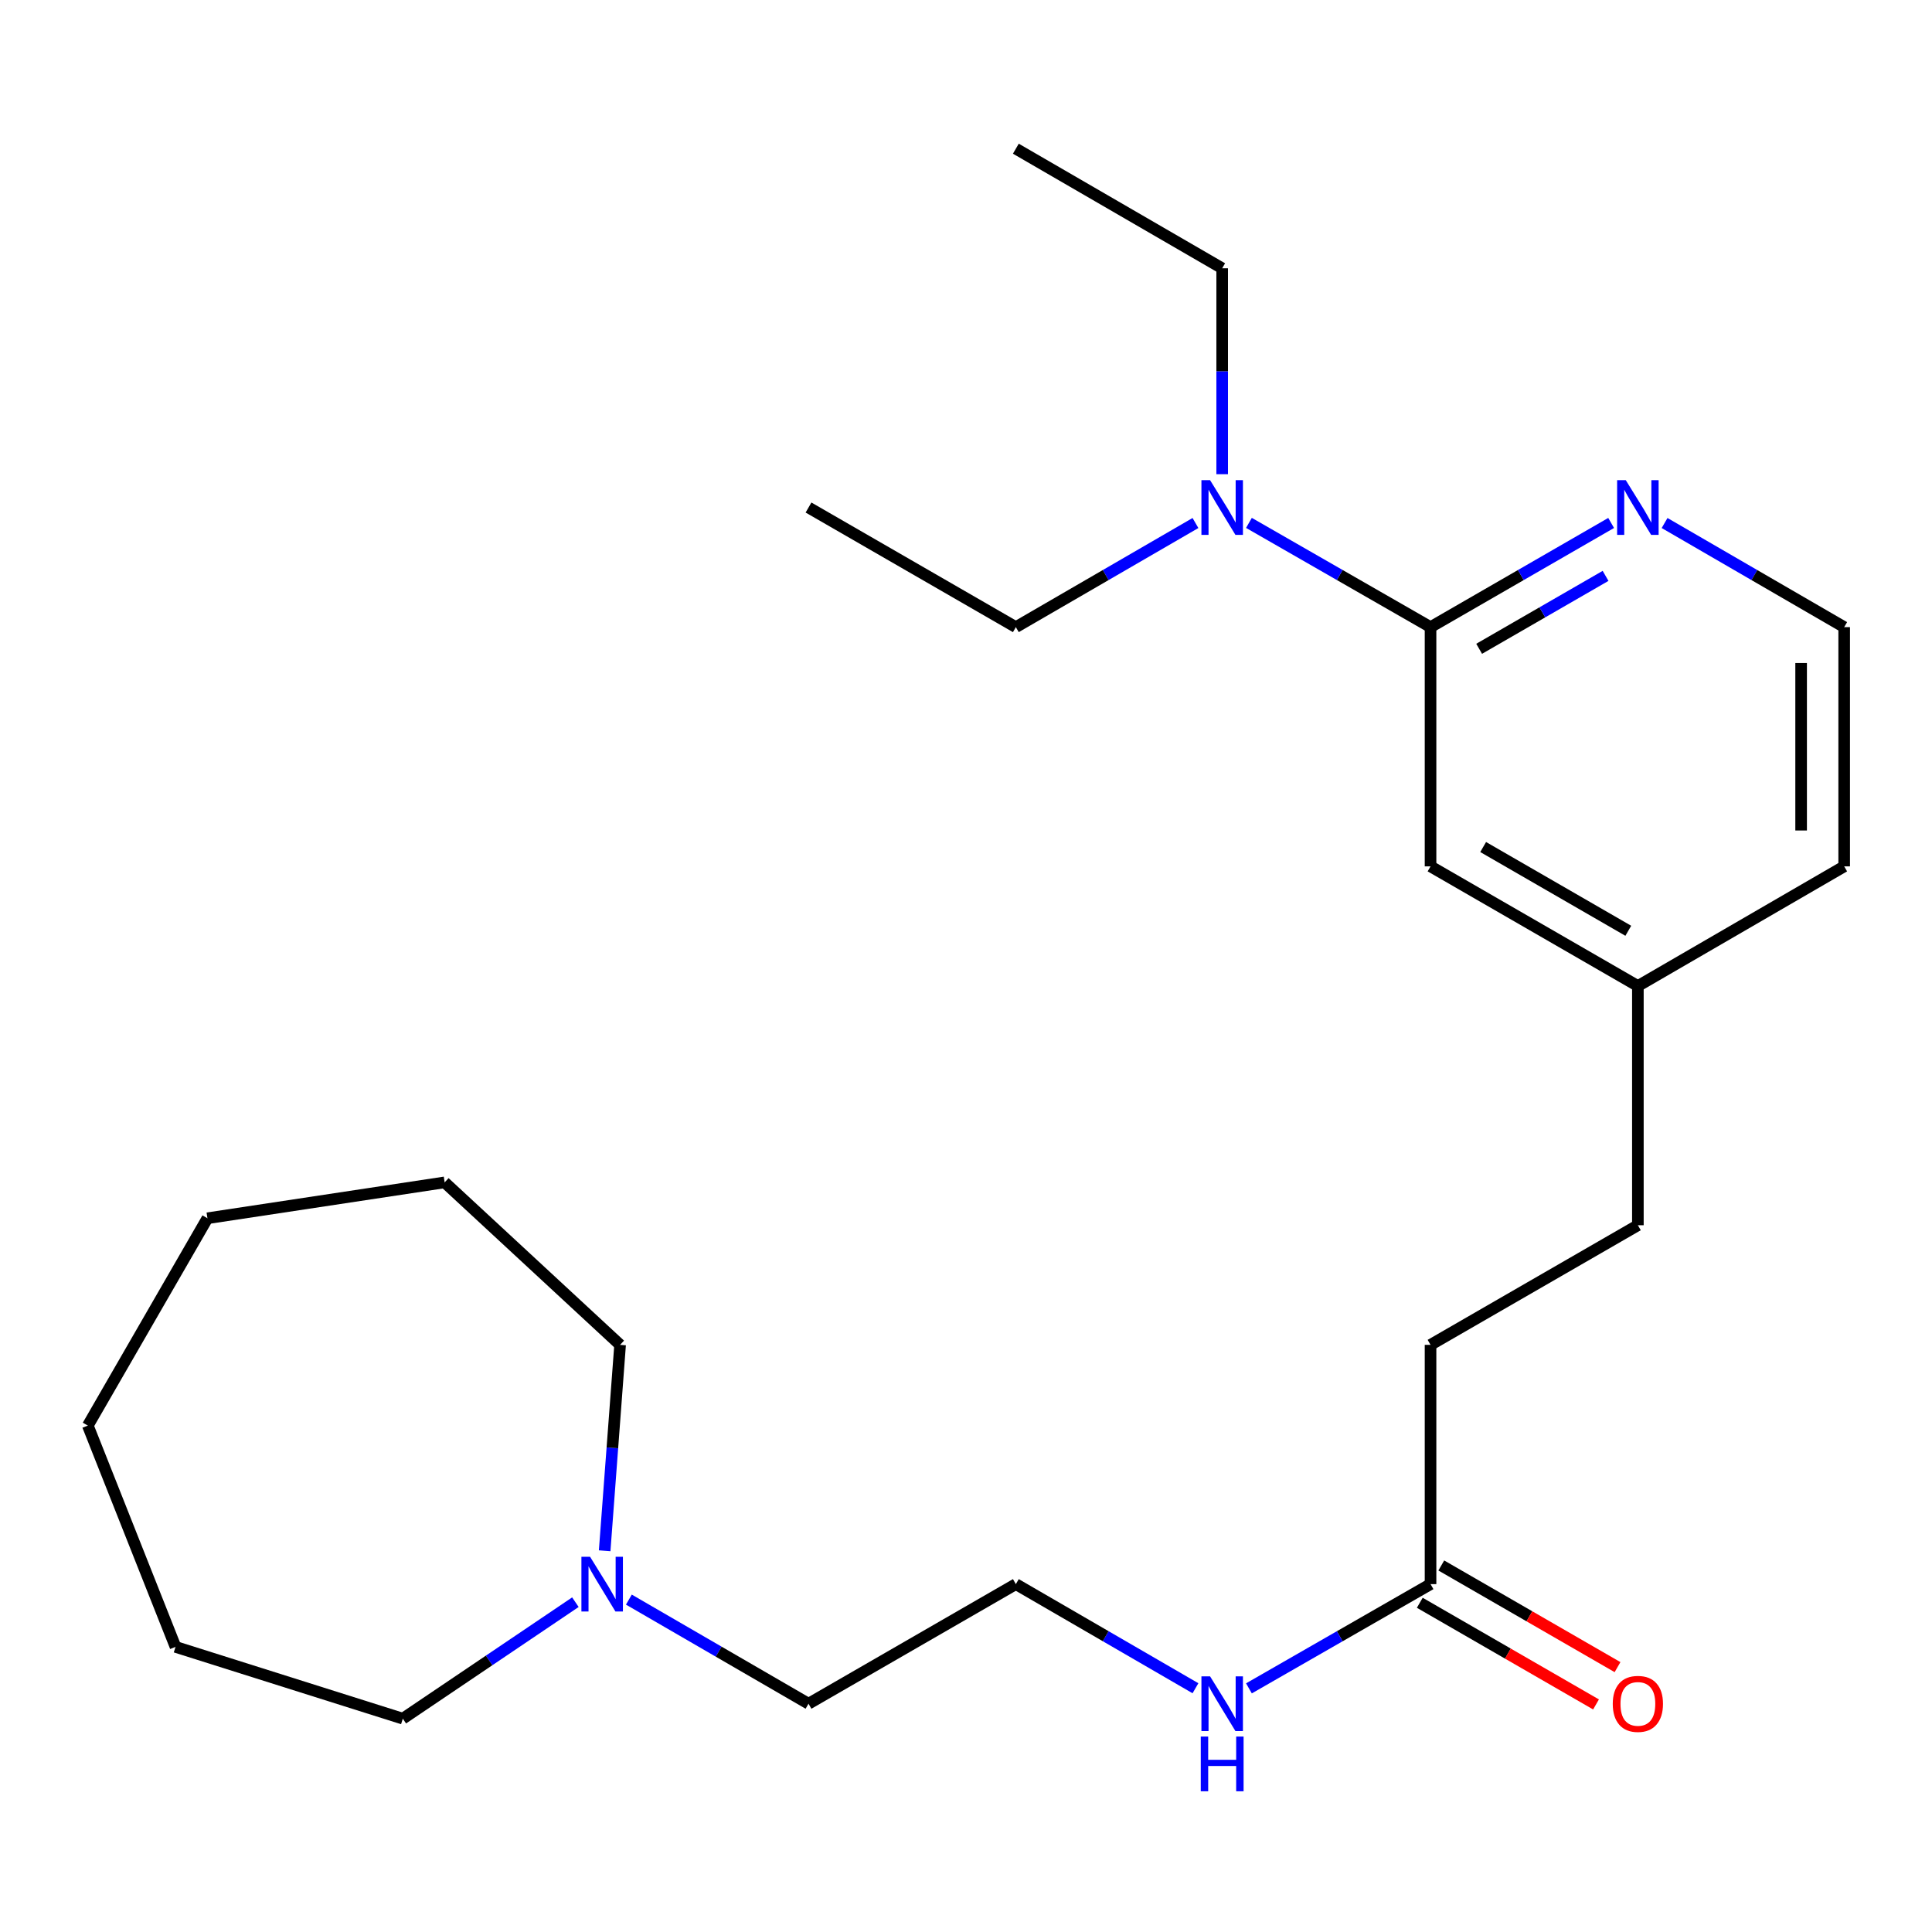 <?xml version='1.0' encoding='iso-8859-1'?>
<svg version='1.1' baseProfile='full'
              xmlns='http://www.w3.org/2000/svg'
                      xmlns:rdkit='http://www.rdkit.org/xml'
                      xmlns:xlink='http://www.w3.org/1999/xlink'
                  xml:space='preserve'
width='1000px' height='1000px' viewBox='0 0 1000 1000'>
<!-- END OF HEADER -->
<rect style='opacity:1.0;fill:#FFFFFF;stroke:none' width='1000' height='1000' x='0' y='0'> </rect>
<path class='bond-0' d='M 740.446,324.601 L 787.185,297.641' style='fill:none;fill-rule:evenodd;stroke:#000000;stroke-width:6px;stroke-linecap:butt;stroke-linejoin:miter;stroke-opacity:1' />
<path class='bond-0' d='M 787.185,297.641 L 833.925,270.68' style='fill:none;fill-rule:evenodd;stroke:#0000FF;stroke-width:6px;stroke-linecap:butt;stroke-linejoin:miter;stroke-opacity:1' />
<path class='bond-0' d='M 765.603,335.817 L 798.32,316.944' style='fill:none;fill-rule:evenodd;stroke:#000000;stroke-width:6px;stroke-linecap:butt;stroke-linejoin:miter;stroke-opacity:1' />
<path class='bond-0' d='M 798.32,316.944 L 831.038,298.072' style='fill:none;fill-rule:evenodd;stroke:#0000FF;stroke-width:6px;stroke-linecap:butt;stroke-linejoin:miter;stroke-opacity:1' />
<path class='bond-3' d='M 740.446,324.601 L 693.446,297.624' style='fill:none;fill-rule:evenodd;stroke:#000000;stroke-width:6px;stroke-linecap:butt;stroke-linejoin:miter;stroke-opacity:1' />
<path class='bond-3' d='M 693.446,297.624 L 646.446,270.647' style='fill:none;fill-rule:evenodd;stroke:#0000FF;stroke-width:6px;stroke-linecap:butt;stroke-linejoin:miter;stroke-opacity:1' />
<path class='bond-4' d='M 740.446,324.601 L 740.446,448.433' style='fill:none;fill-rule:evenodd;stroke:#000000;stroke-width:6px;stroke-linecap:butt;stroke-linejoin:miter;stroke-opacity:1' />
<path class='bond-9' d='M 861.588,270.713 L 908.067,297.657' style='fill:none;fill-rule:evenodd;stroke:#0000FF;stroke-width:6px;stroke-linecap:butt;stroke-linejoin:miter;stroke-opacity:1' />
<path class='bond-9' d='M 908.067,297.657 L 954.545,324.601' style='fill:none;fill-rule:evenodd;stroke:#000000;stroke-width:6px;stroke-linecap:butt;stroke-linejoin:miter;stroke-opacity:1' />
<path class='bond-1' d='M 325.503,827.955 L 371.994,854.9' style='fill:none;fill-rule:evenodd;stroke:#0000FF;stroke-width:6px;stroke-linecap:butt;stroke-linejoin:miter;stroke-opacity:1' />
<path class='bond-1' d='M 371.994,854.9 L 418.485,881.845' style='fill:none;fill-rule:evenodd;stroke:#000000;stroke-width:6px;stroke-linecap:butt;stroke-linejoin:miter;stroke-opacity:1' />
<path class='bond-13' d='M 312.971,802.677 L 316.967,749.387' style='fill:none;fill-rule:evenodd;stroke:#0000FF;stroke-width:6px;stroke-linecap:butt;stroke-linejoin:miter;stroke-opacity:1' />
<path class='bond-13' d='M 316.967,749.387 L 320.963,696.097' style='fill:none;fill-rule:evenodd;stroke:#000000;stroke-width:6px;stroke-linecap:butt;stroke-linejoin:miter;stroke-opacity:1' />
<path class='bond-14' d='M 297.825,829.291 L 253.161,859.437' style='fill:none;fill-rule:evenodd;stroke:#0000FF;stroke-width:6px;stroke-linecap:butt;stroke-linejoin:miter;stroke-opacity:1' />
<path class='bond-14' d='M 253.161,859.437 L 208.496,889.583' style='fill:none;fill-rule:evenodd;stroke:#000000;stroke-width:6px;stroke-linecap:butt;stroke-linejoin:miter;stroke-opacity:1' />
<path class='bond-2' d='M 740.446,819.941 L 740.446,696.097' style='fill:none;fill-rule:evenodd;stroke:#000000;stroke-width:6px;stroke-linecap:butt;stroke-linejoin:miter;stroke-opacity:1' />
<path class='bond-5' d='M 734.878,829.593 L 780.488,855.902' style='fill:none;fill-rule:evenodd;stroke:#000000;stroke-width:6px;stroke-linecap:butt;stroke-linejoin:miter;stroke-opacity:1' />
<path class='bond-5' d='M 780.488,855.902 L 826.097,882.211' style='fill:none;fill-rule:evenodd;stroke:#FF0000;stroke-width:6px;stroke-linecap:butt;stroke-linejoin:miter;stroke-opacity:1' />
<path class='bond-5' d='M 746.013,810.289 L 791.623,836.598' style='fill:none;fill-rule:evenodd;stroke:#000000;stroke-width:6px;stroke-linecap:butt;stroke-linejoin:miter;stroke-opacity:1' />
<path class='bond-5' d='M 791.623,836.598 L 837.232,862.907' style='fill:none;fill-rule:evenodd;stroke:#FF0000;stroke-width:6px;stroke-linecap:butt;stroke-linejoin:miter;stroke-opacity:1' />
<path class='bond-6' d='M 740.446,819.941 L 693.446,846.919' style='fill:none;fill-rule:evenodd;stroke:#000000;stroke-width:6px;stroke-linecap:butt;stroke-linejoin:miter;stroke-opacity:1' />
<path class='bond-6' d='M 693.446,846.919 L 646.446,873.896' style='fill:none;fill-rule:evenodd;stroke:#0000FF;stroke-width:6px;stroke-linecap:butt;stroke-linejoin:miter;stroke-opacity:1' />
<path class='bond-15' d='M 618.771,270.712 L 572.286,297.657' style='fill:none;fill-rule:evenodd;stroke:#0000FF;stroke-width:6px;stroke-linecap:butt;stroke-linejoin:miter;stroke-opacity:1' />
<path class='bond-15' d='M 572.286,297.657 L 525.801,324.601' style='fill:none;fill-rule:evenodd;stroke:#000000;stroke-width:6px;stroke-linecap:butt;stroke-linejoin:miter;stroke-opacity:1' />
<path class='bond-16' d='M 632.597,245.442 L 632.597,192.154' style='fill:none;fill-rule:evenodd;stroke:#0000FF;stroke-width:6px;stroke-linecap:butt;stroke-linejoin:miter;stroke-opacity:1' />
<path class='bond-16' d='M 632.597,192.154 L 632.597,138.866' style='fill:none;fill-rule:evenodd;stroke:#000000;stroke-width:6px;stroke-linecap:butt;stroke-linejoin:miter;stroke-opacity:1' />
<path class='bond-8' d='M 740.446,448.433 L 847.762,510.362' style='fill:none;fill-rule:evenodd;stroke:#000000;stroke-width:6px;stroke-linecap:butt;stroke-linejoin:miter;stroke-opacity:1' />
<path class='bond-8' d='M 767.682,438.421 L 842.803,481.77' style='fill:none;fill-rule:evenodd;stroke:#000000;stroke-width:6px;stroke-linecap:butt;stroke-linejoin:miter;stroke-opacity:1' />
<path class='bond-11' d='M 618.771,873.831 L 572.286,846.886' style='fill:none;fill-rule:evenodd;stroke:#0000FF;stroke-width:6px;stroke-linecap:butt;stroke-linejoin:miter;stroke-opacity:1' />
<path class='bond-11' d='M 572.286,846.886 L 525.801,819.941' style='fill:none;fill-rule:evenodd;stroke:#000000;stroke-width:6px;stroke-linecap:butt;stroke-linejoin:miter;stroke-opacity:1' />
<path class='bond-7' d='M 740.446,696.097 L 847.762,634.181' style='fill:none;fill-rule:evenodd;stroke:#000000;stroke-width:6px;stroke-linecap:butt;stroke-linejoin:miter;stroke-opacity:1' />
<path class='bond-10' d='M 847.762,510.362 L 847.762,634.181' style='fill:none;fill-rule:evenodd;stroke:#000000;stroke-width:6px;stroke-linecap:butt;stroke-linejoin:miter;stroke-opacity:1' />
<path class='bond-17' d='M 847.762,510.362 L 954.545,448.433' style='fill:none;fill-rule:evenodd;stroke:#000000;stroke-width:6px;stroke-linecap:butt;stroke-linejoin:miter;stroke-opacity:1' />
<path class='bond-24' d='M 954.545,324.601 L 954.545,448.433' style='fill:none;fill-rule:evenodd;stroke:#000000;stroke-width:6px;stroke-linecap:butt;stroke-linejoin:miter;stroke-opacity:1' />
<path class='bond-24' d='M 932.26,343.176 L 932.26,429.859' style='fill:none;fill-rule:evenodd;stroke:#000000;stroke-width:6px;stroke-linecap:butt;stroke-linejoin:miter;stroke-opacity:1' />
<path class='bond-12' d='M 525.801,819.941 L 418.485,881.845' style='fill:none;fill-rule:evenodd;stroke:#000000;stroke-width:6px;stroke-linecap:butt;stroke-linejoin:miter;stroke-opacity:1' />
<path class='bond-21' d='M 320.963,696.097 L 230.15,611.995' style='fill:none;fill-rule:evenodd;stroke:#000000;stroke-width:6px;stroke-linecap:butt;stroke-linejoin:miter;stroke-opacity:1' />
<path class='bond-20' d='M 208.496,889.583 L 90.855,852.428' style='fill:none;fill-rule:evenodd;stroke:#000000;stroke-width:6px;stroke-linecap:butt;stroke-linejoin:miter;stroke-opacity:1' />
<path class='bond-18' d='M 525.801,324.601 L 418.485,262.698' style='fill:none;fill-rule:evenodd;stroke:#000000;stroke-width:6px;stroke-linecap:butt;stroke-linejoin:miter;stroke-opacity:1' />
<path class='bond-19' d='M 632.597,138.866 L 525.801,76.962' style='fill:none;fill-rule:evenodd;stroke:#000000;stroke-width:6px;stroke-linecap:butt;stroke-linejoin:miter;stroke-opacity:1' />
<path class='bond-23' d='M 90.855,852.428 L 45.455,737.882' style='fill:none;fill-rule:evenodd;stroke:#000000;stroke-width:6px;stroke-linecap:butt;stroke-linejoin:miter;stroke-opacity:1' />
<path class='bond-22' d='M 230.15,611.995 L 107.37,630.566' style='fill:none;fill-rule:evenodd;stroke:#000000;stroke-width:6px;stroke-linecap:butt;stroke-linejoin:miter;stroke-opacity:1' />
<path class='bond-25' d='M 107.37,630.566 L 45.455,737.882' style='fill:none;fill-rule:evenodd;stroke:#000000;stroke-width:6px;stroke-linecap:butt;stroke-linejoin:miter;stroke-opacity:1' />
<path  class='atom-1' d='M 841.502 248.538
L 850.782 263.538
Q 851.702 265.018, 853.182 267.698
Q 854.662 270.378, 854.742 270.538
L 854.742 248.538
L 858.502 248.538
L 858.502 276.858
L 854.622 276.858
L 844.662 260.458
Q 843.502 258.538, 842.262 256.338
Q 841.062 254.138, 840.702 253.458
L 840.702 276.858
L 837.022 276.858
L 837.022 248.538
L 841.502 248.538
' fill='#0000FF'/>
<path  class='atom-2' d='M 305.417 805.781
L 314.697 820.781
Q 315.617 822.261, 317.097 824.941
Q 318.577 827.621, 318.657 827.781
L 318.657 805.781
L 322.417 805.781
L 322.417 834.101
L 318.537 834.101
L 308.577 817.701
Q 307.417 815.781, 306.177 813.581
Q 304.977 811.381, 304.617 810.701
L 304.617 834.101
L 300.937 834.101
L 300.937 805.781
L 305.417 805.781
' fill='#0000FF'/>
<path  class='atom-4' d='M 626.337 248.538
L 635.617 263.538
Q 636.537 265.018, 638.017 267.698
Q 639.497 270.378, 639.577 270.538
L 639.577 248.538
L 643.337 248.538
L 643.337 276.858
L 639.457 276.858
L 629.497 260.458
Q 628.337 258.538, 627.097 256.338
Q 625.897 254.138, 625.537 253.458
L 625.537 276.858
L 621.857 276.858
L 621.857 248.538
L 626.337 248.538
' fill='#0000FF'/>
<path  class='atom-6' d='M 834.762 881.925
Q 834.762 875.125, 838.122 871.325
Q 841.482 867.525, 847.762 867.525
Q 854.042 867.525, 857.402 871.325
Q 860.762 875.125, 860.762 881.925
Q 860.762 888.805, 857.362 892.725
Q 853.962 896.605, 847.762 896.605
Q 841.522 896.605, 838.122 892.725
Q 834.762 888.845, 834.762 881.925
M 847.762 893.405
Q 852.082 893.405, 854.402 890.525
Q 856.762 887.605, 856.762 881.925
Q 856.762 876.365, 854.402 873.565
Q 852.082 870.725, 847.762 870.725
Q 843.442 870.725, 841.082 873.525
Q 838.762 876.325, 838.762 881.925
Q 838.762 887.645, 841.082 890.525
Q 843.442 893.405, 847.762 893.405
' fill='#FF0000'/>
<path  class='atom-7' d='M 626.337 867.685
L 635.617 882.685
Q 636.537 884.165, 638.017 886.845
Q 639.497 889.525, 639.577 889.685
L 639.577 867.685
L 643.337 867.685
L 643.337 896.005
L 639.457 896.005
L 629.497 879.605
Q 628.337 877.685, 627.097 875.485
Q 625.897 873.285, 625.537 872.605
L 625.537 896.005
L 621.857 896.005
L 621.857 867.685
L 626.337 867.685
' fill='#0000FF'/>
<path  class='atom-7' d='M 621.517 898.837
L 625.357 898.837
L 625.357 910.877
L 639.837 910.877
L 639.837 898.837
L 643.677 898.837
L 643.677 927.157
L 639.837 927.157
L 639.837 914.077
L 625.357 914.077
L 625.357 927.157
L 621.517 927.157
L 621.517 898.837
' fill='#0000FF'/>
</svg>
